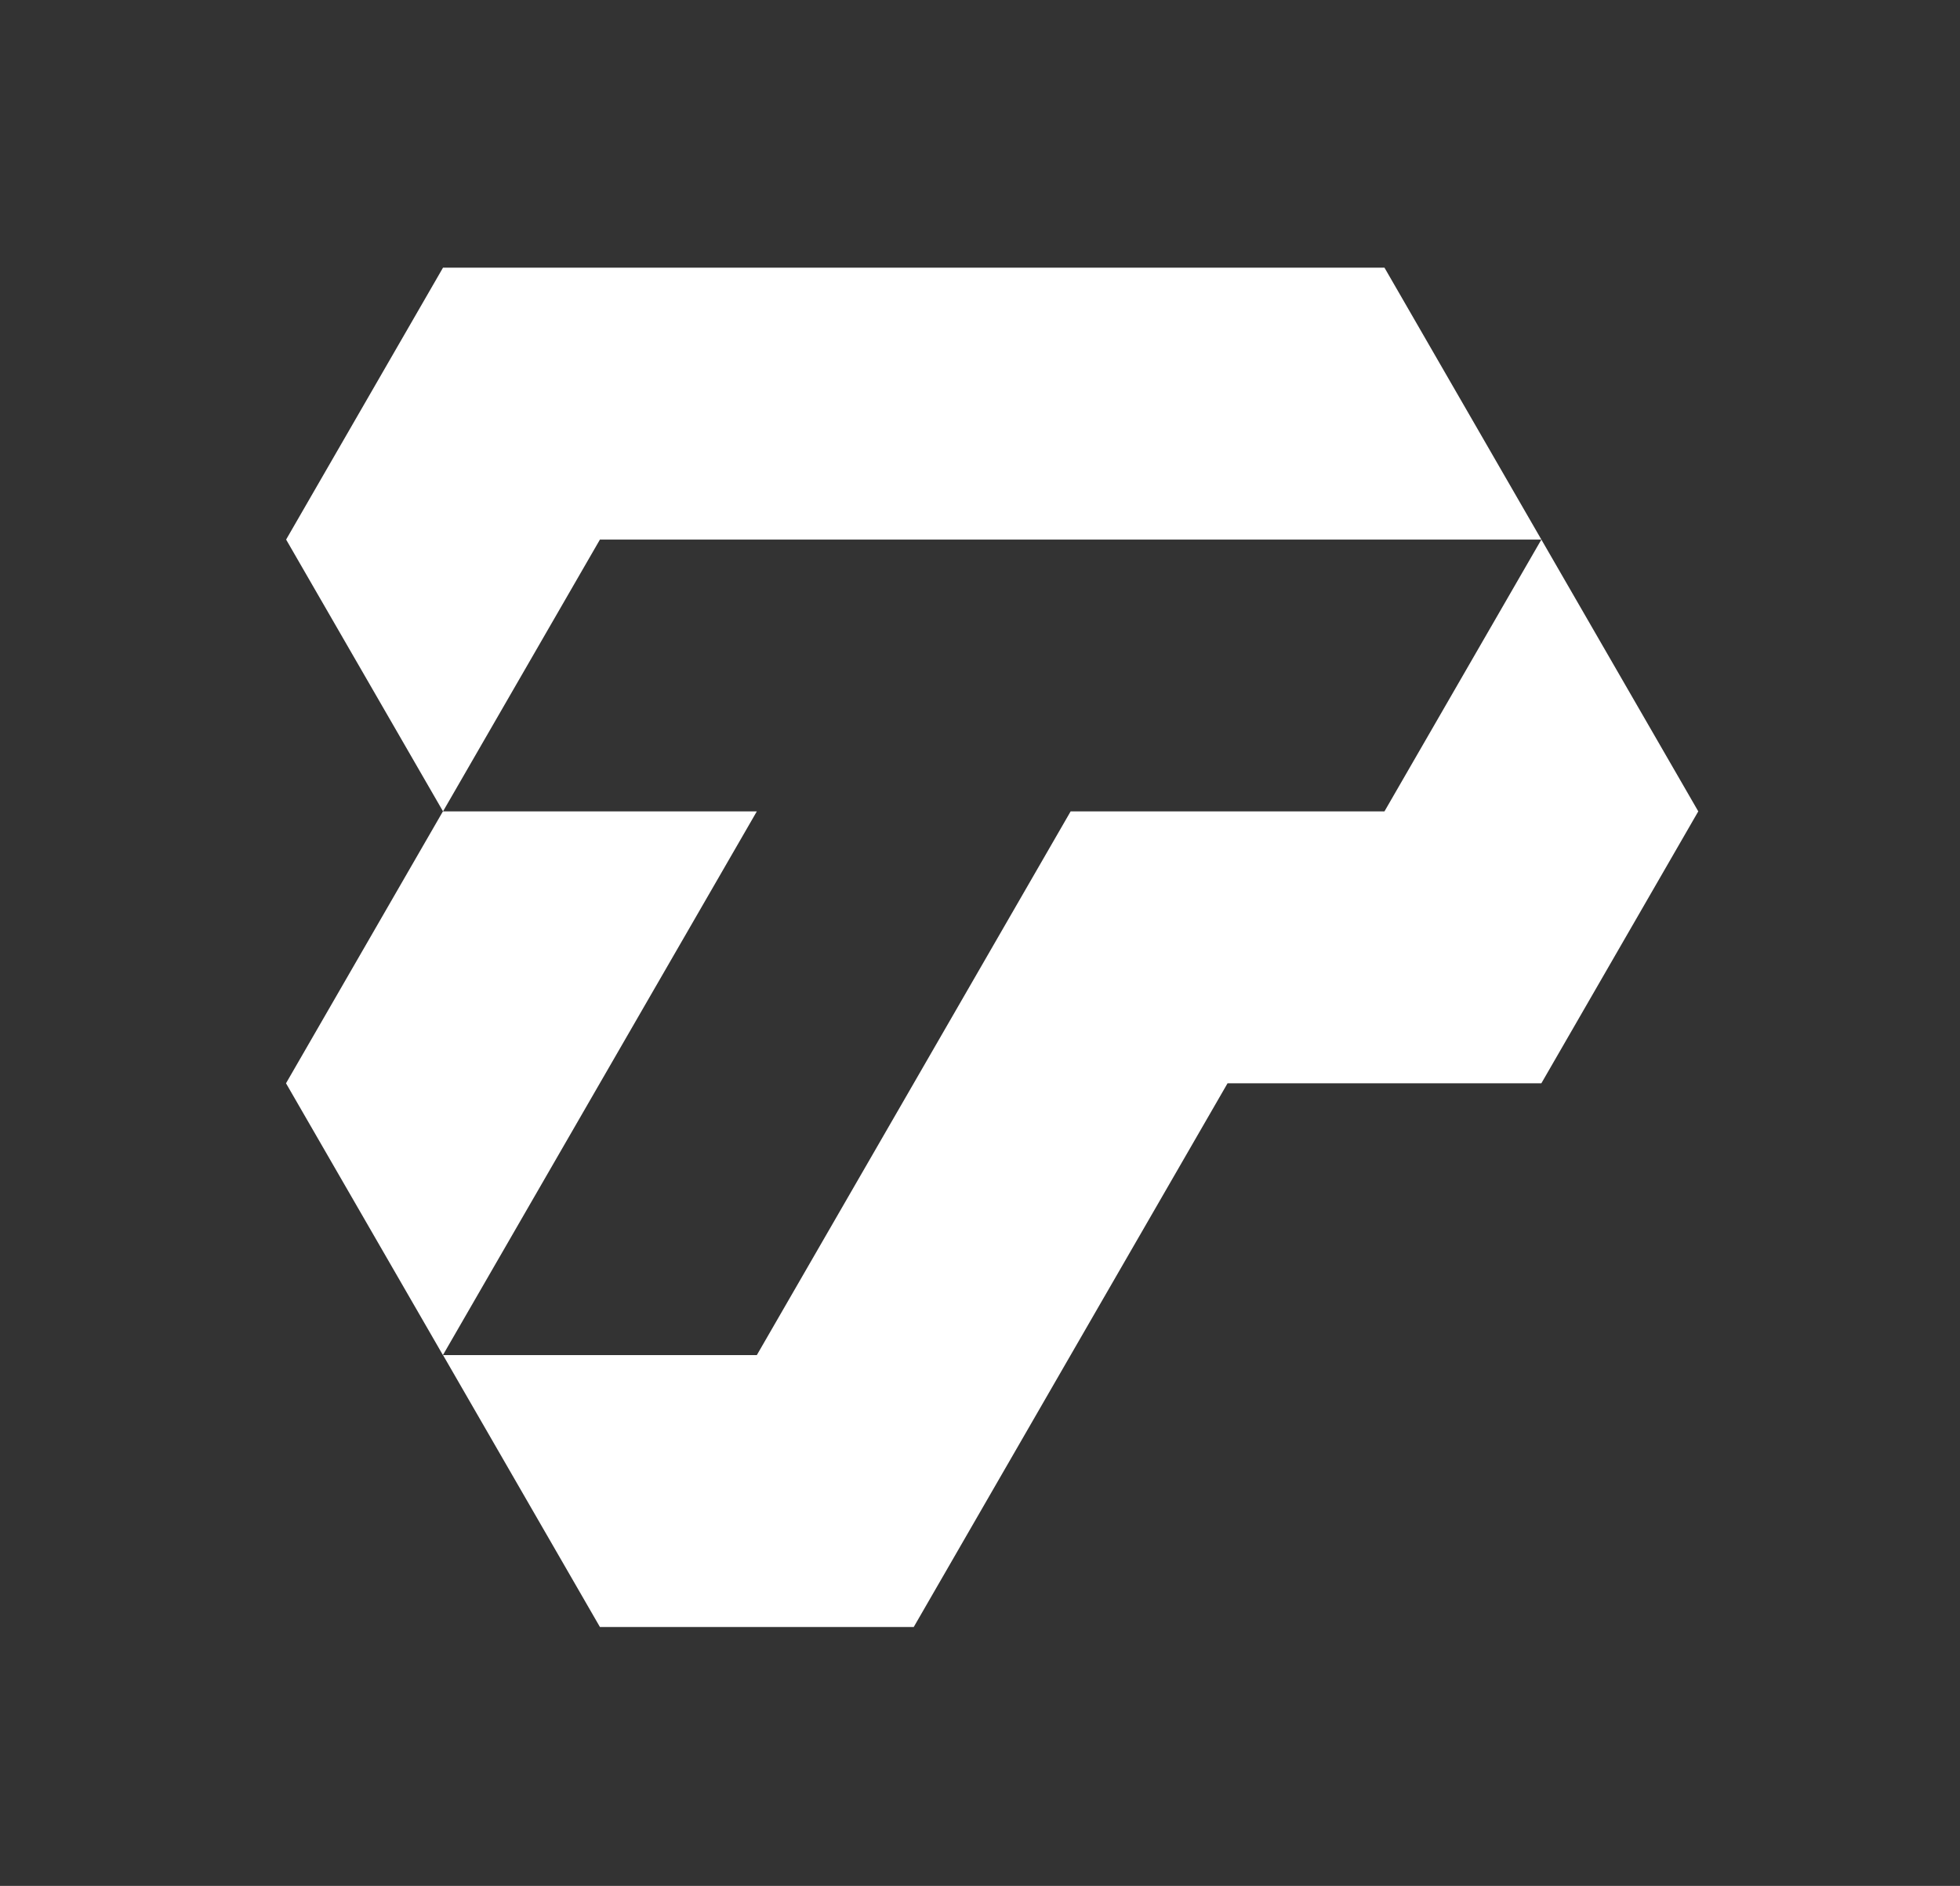 <?xml version="1.0" encoding="UTF-8"?> <svg xmlns="http://www.w3.org/2000/svg" width="184" height="177" viewBox="0 0 184 177" fill="none"><rect x="0" y="0" width="184" height="177" fill="#333333" stroke="none"/><path fill-rule="evenodd" clip-rule="evenodd" d="M159.43 76.15L144.7 101.67H115.24L100.51 127.18L85.78 152.7H56.32L41.59 127.18H71.05L85.78 101.67L100.51 76.15H129.97L144.7 50.64L159.43 76.15Z" fill="white"></path><path fill-rule="evenodd" clip-rule="evenodd" d="M144.7 50.64H56.32L41.59 76.15L26.86 50.64L41.59 25.12H129.97L144.7 50.64Z" fill="white"></path><path fill-rule="evenodd" clip-rule="evenodd" d="M71.05 76.15H41.58L26.85 101.67L41.58 127.18L56.31 101.67L71.05 76.15Z" fill="white"></path></svg> 